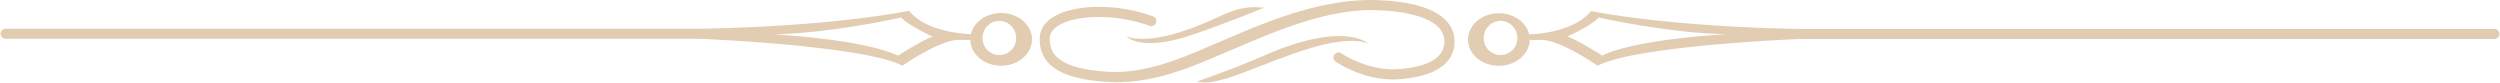 <svg xmlns="http://www.w3.org/2000/svg" viewBox="0 0 747.45 24.68"><defs><style>.cls-1{fill:#e2cdb3;}</style></defs><title>Asset 30</title><g id="Layer_2" data-name="Layer 2"><g id="Layer_1-2" data-name="Layer 1"><path class="cls-1" d="M448.14,19.66c5,0,9.11-3.44,9.22-7.72h3.53c5.71,0,16.78,7.72,16.78,7.72,11.29-6,59.7-8,60.71-8H745.94a1.51,1.51,0,0,0,0-3H538.74c-40.94-.67-63.09-5.37-63.09-5.37-4.39,5.57-13.88,6.79-18.46,7-.85-3.61-4.58-6.33-9.05-6.33-5.1,0-9.23,3.53-9.23,7.88S443,19.66,448.14,19.66ZM478,5.23s20.81,4.7,38.26,5c0,0-26.85,1.35-37.25,6.38,0,0-7.38-4.7-10.4-5.71C468.61,10.93,476,7.58,478,5.23Zm-29.35,1a5.11,5.11,0,0,1,5,5.19,5,5,0,1,1-10.05,0A5.11,5.11,0,0,1,448.65,6.24Z"/><path class="cls-1" d="M1.51,11.61H209.08c1,0,49.42,2.07,60.71,8.05,0,0,11.07-7.72,16.78-7.72h3.53c.11,4.28,4.19,7.72,9.22,7.72s9.23-3.53,9.23-7.89-4.13-7.88-9.23-7.88c-4.48,0-8.2,2.72-9.05,6.33-4.58-.22-14.07-1.44-18.46-7,0,0-22.15,4.7-63.09,5.37H1.51a1.51,1.51,0,0,0,0,3Zm297.3-5.37a5.11,5.11,0,0,1,5,5.19,5,5,0,1,1-10.05,0A5.11,5.11,0,0,1,298.81,6.24Zm-29.36-1c2,2.35,9.4,5.7,9.4,5.7-3,1-10.4,5.71-10.4,5.71-10.4-5-37.25-6.38-37.25-6.38C248.65,9.93,269.45,5.23,269.45,5.23Z"/><path class="cls-1" d="M409.49,13.24c-6.73-5-20.1-1.62-30.81,3.06s-20.81,8.05-20.81,8.05c6.05,2,19.95-5.84,34.23-10.06C404.56,10.61,409,12.92,409.49,13.24Z"/><path class="cls-1" d="M336.74,10.85c1.76,1.76,7.48,3.63,19.12-.25,9.06-3,22.15-8.31,22.15-8.31-9.82-1-12.33,3.27-25.17,7.3C341.25,13.23,336.74,10.85,336.74,10.85Z"/><path class="cls-1" d="M330.33,24.44c13.27,1,24.51-3.82,35.38-8.45l4.7-2c11.31-4.82,26.81-11.41,41-10.95,13,.41,20.43,3.81,20.43,9.31,0,4.81-4.61,7.61-13.7,8.31S401.1,16,401,15.91a1.51,1.51,0,0,0-1.73,2.47c.36.25,8.87,6.09,19.1,5.3C432,22.63,434.88,17,434.88,12.36c0-4.32-3-11.67-23.35-12.33-14.88-.48-30,5.31-41.57,10.23l-4.7,2c-10.54,4.48-22.17,10.07-34.7,9.16-14.82-1.07-16.72-5.81-16.72-9.81a4.08,4.08,0,0,1,1.35-3c2.44-2.36,8-3.71,14.45-3.51a45.93,45.93,0,0,1,13.82,2.53,1.51,1.51,0,1,0,1.32-2.71,46.82,46.82,0,0,0-15-2.84c-7.37-.22-13.6,1.41-16.64,4.36a7.05,7.05,0,0,0-2.28,5.21C310.81,19.39,317,23.47,330.33,24.44Z"/></g></g></svg>